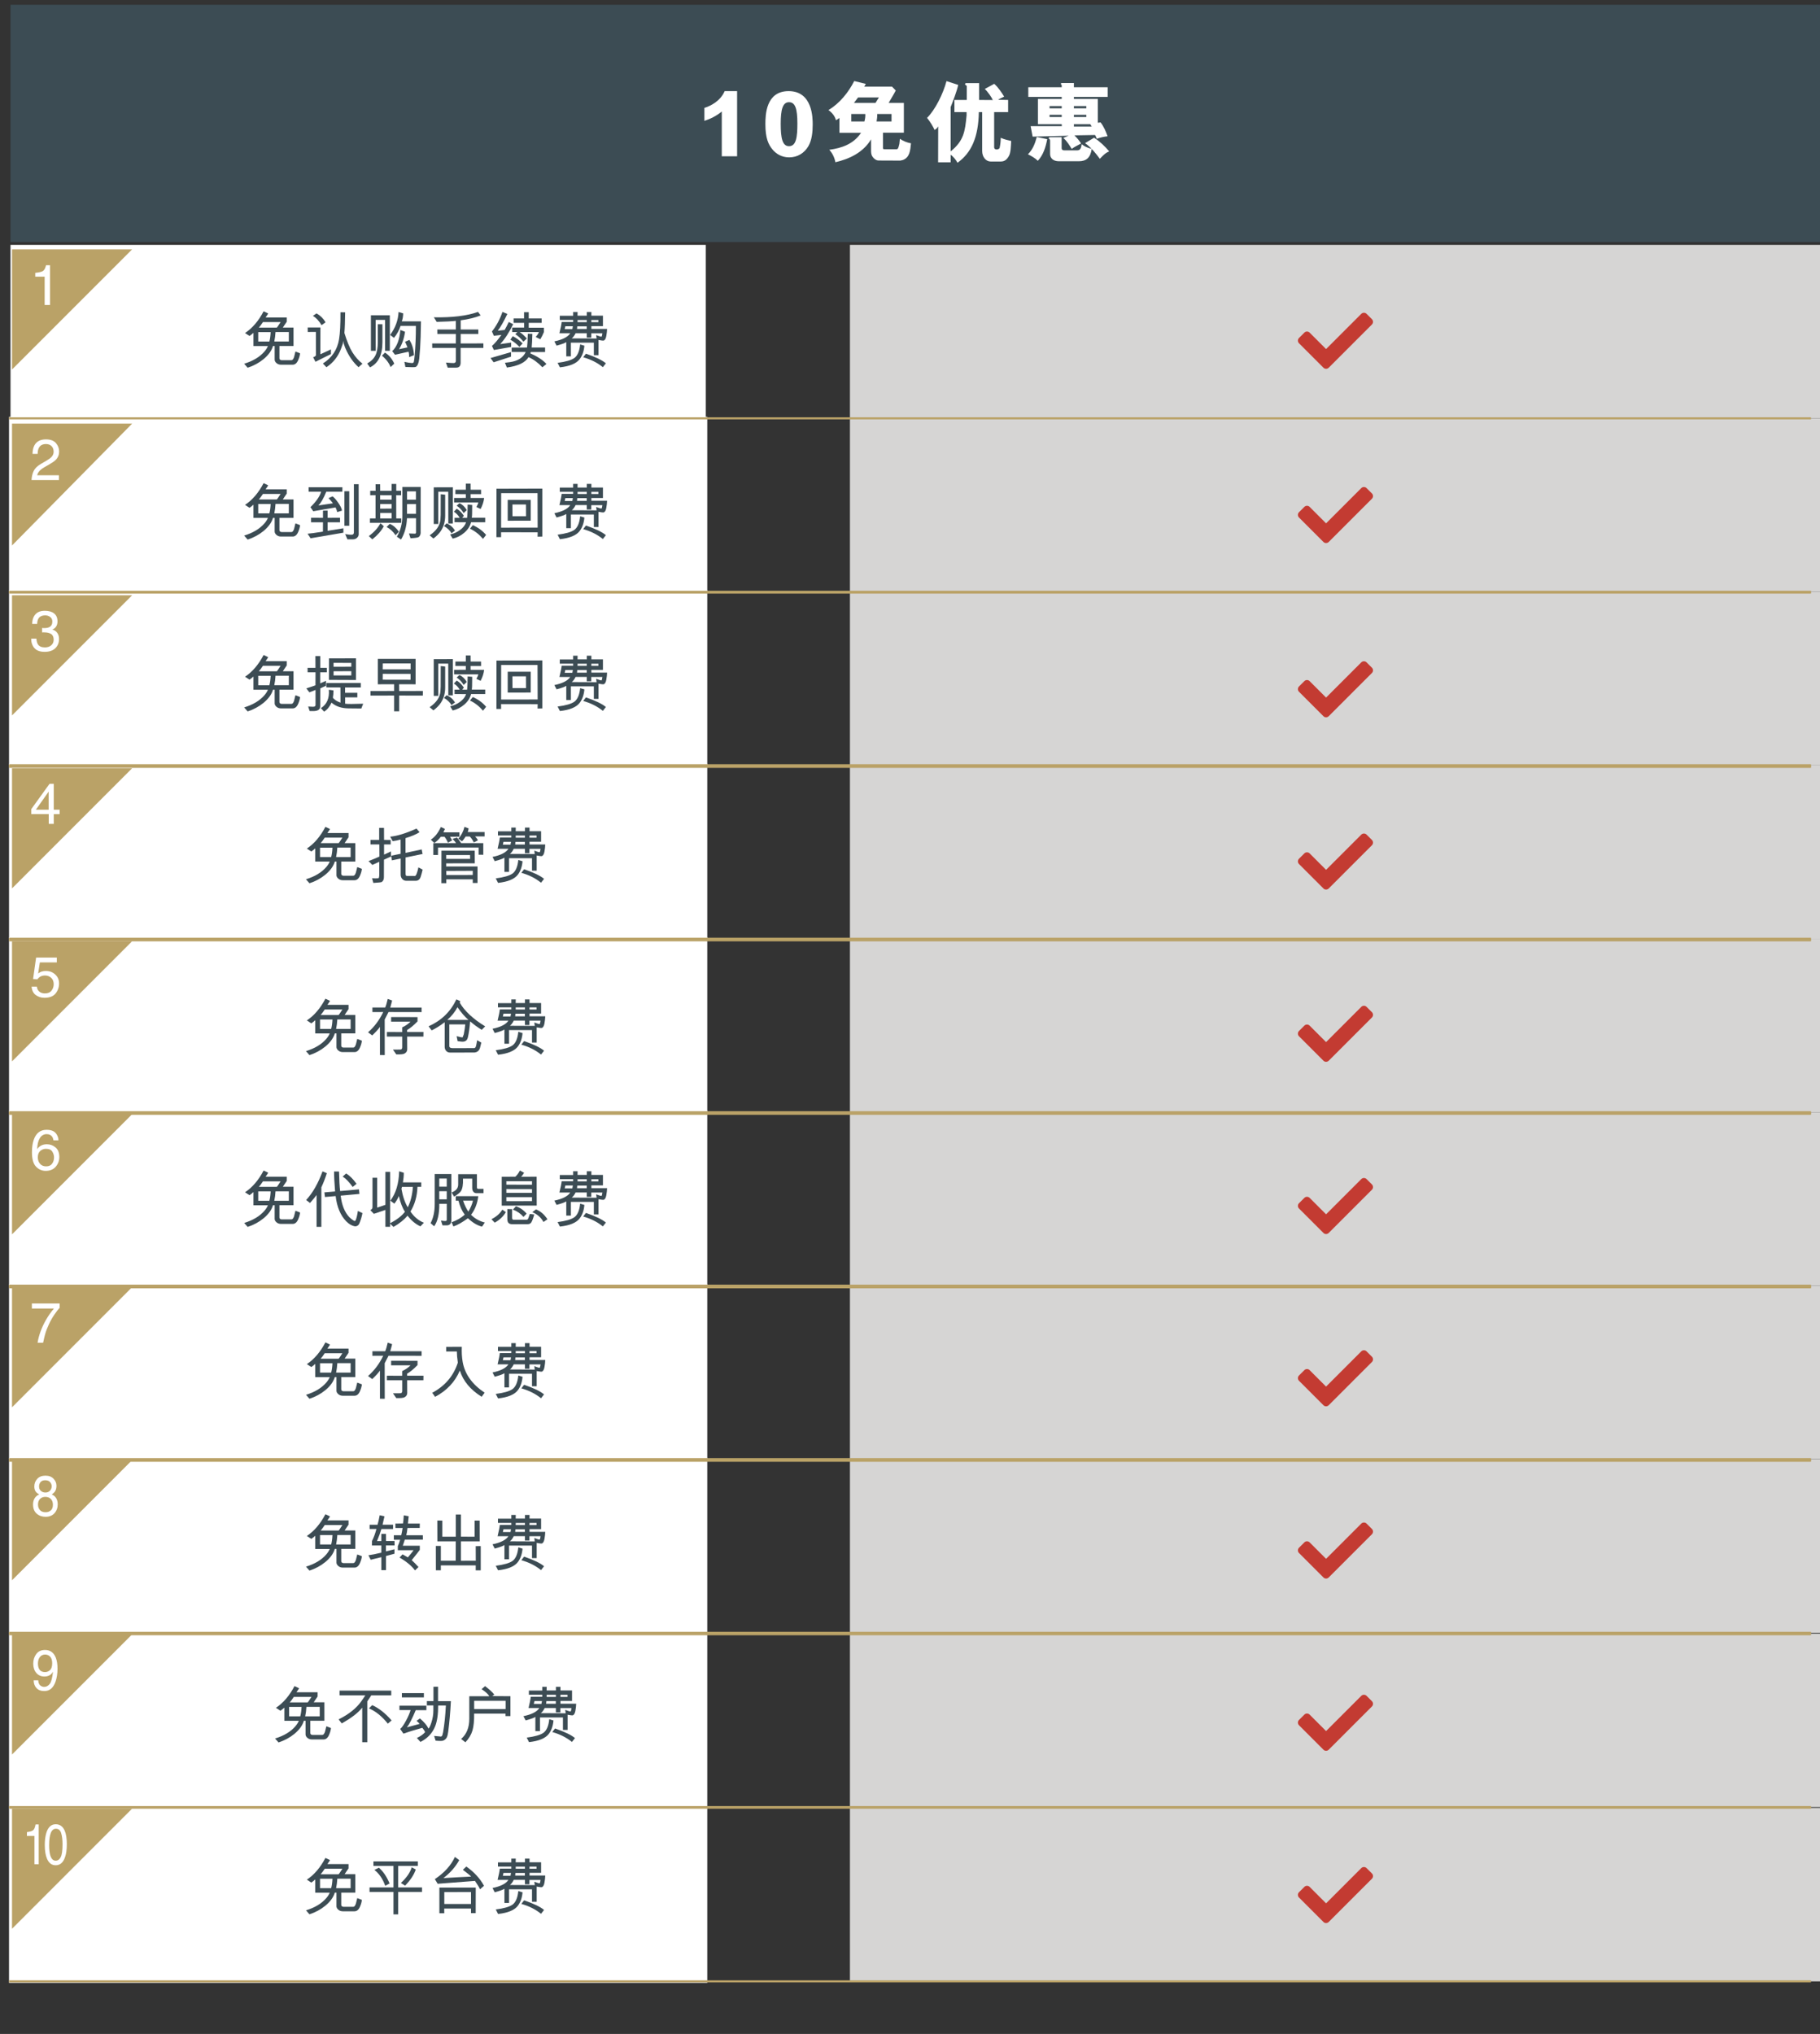 <?xml version="1.0" encoding="UTF-8"?>
<svg xmlns="http://www.w3.org/2000/svg" viewBox="0 0 606 677">
  <rect x="0" y="0" width="606" height="677" fill="#333333" stroke="none"/>
  <defs>
    <style>
      .cls-1, .cls-2 {
        fill: #fff;
      }

      .cls-3 {
        fill: #c33b32;
      }

      .cls-4 {
        fill: #baa267;
      }

      .cls-5 {
        fill: #d6d5d4;
      }

      .cls-6 {
        fill: #3c4c54;
      }

      .cls-7 {
        opacity: 0;
        stroke: #b9a166;
        stroke-width: 2px;
      }

      .cls-7, .cls-8 {
        fill: none;
      }

      .cls-7, .cls-8, .cls-2 {
        stroke-miterlimit: 10;
      }

      .cls-8 {
        stroke: #baa267;
        stroke-width: .7px;
      }

      .cls-2 {
        stroke: #fff;
      }
    </style>
  </defs>
  <g id="table">
    <rect class="cls-1" x="3.5" y="81.5" width="231.5" height="57.74"/>
    <rect class="cls-5" x="283" y="81.5" width="382.5" height="57.74"/>
    <rect class="cls-2" x="3.5" y="139.24" width="231.5" height="57.74"/>
    <rect class="cls-5" x="283" y="139.24" width="382.5" height="57.74"/>
    <rect class="cls-2" x="3.5" y="196.98" width="231.5" height="57.74"/>
    <rect class="cls-5" x="283" y="196.98" width="382.5" height="57.74"/>
    <rect class="cls-2" x="3.5" y="254.72" width="231.5" height="57.74"/>
    <rect class="cls-5" x="283" y="254.72" width="382.5" height="57.74"/>
    <rect class="cls-2" x="3.5" y="312.47" width="231.5" height="57.74"/>
    <rect class="cls-5" x="283" y="312.47" width="382.5" height="57.74"/>
    <rect class="cls-2" x="3.5" y="370.21" width="231.5" height="57.74"/>
    <rect class="cls-5" x="283" y="370.21" width="382.5" height="57.74"/>
    <rect class="cls-2" x="3.5" y="427.95" width="231.5" height="57.74"/>
    <rect class="cls-5" x="283" y="427.95" width="382.5" height="57.74"/>
    <rect class="cls-2" x="3.5" y="485.76" width="231.5" height="57.74"/>
    <rect class="cls-5" x="283" y="485.76" width="382.5" height="57.74"/>
    <rect class="cls-2" x="3.5" y="543.76" width="231.5" height="57.74"/>
    <rect class="cls-5" x="283" y="543.76" width="382.5" height="57.74"/>
    <rect class="cls-2" x="3.5" y="601.76" width="231.5" height="57.74"/>
    <rect class="cls-5" x="283" y="601.76" width="382.5" height="57.74"/>
    <rect class="cls-6" x="3.5" y="1.58" width="602.5" height="79"/>
  </g>
  <g id="border">
    <g>
      <line class="cls-8" x1="3" y1="139.24" x2="603" y2="139.24"/>
      <line class="cls-8" x1="3" y1="196.98" x2="603" y2="196.98"/>
      <line class="cls-8" x1="3" y1="254.72" x2="603" y2="254.72"/>
      <line class="cls-8" x1="3" y1="312.47" x2="603" y2="312.47"/>
      <line class="cls-8" x1="3" y1="370.21" x2="603" y2="370.21"/>
      <line class="cls-8" x1="3" y1="427.95" x2="603" y2="427.95"/>
    </g>
    <line class="cls-8" x1="3" y1="485.69" x2="603" y2="485.69"/>
    <line class="cls-8" x1="3" y1="543.5" x2="603" y2="543.5"/>
    <line class="cls-7" x1="3" y1="81.5" x2="603" y2="81.5"/>
    <polygon class="cls-4" points="4 123 4 83 44 83 4 123"/>
    <path class="cls-1" d="m11.74,92.1v-1.28c1.21-.12,2.05-.31,2.52-.59.48-.28.83-.93,1.07-1.95h1.32v13.23h-1.78v-9.41h-3.13Z"/>
    <polygon class="cls-4" points="4 181.57 4 141 44 141 4 181.57"/>
    <path class="cls-1" d="m11.23,156.74c.41-.86,1.21-1.64,2.41-2.34l1.78-1.04c.8-.47,1.36-.87,1.68-1.21.51-.52.76-1.12.76-1.79,0-.79-.23-1.41-.7-1.87s-1.08-.69-1.86-.69c-1.14,0-1.94.44-2.38,1.32-.24.47-.37,1.13-.39,1.96h-1.7c.02-1.17.23-2.13.64-2.87.72-1.3,2-1.96,3.83-1.96,1.52,0,2.63.42,3.34,1.25.7.83,1.05,1.76,1.05,2.79,0,1.08-.37,2-1.12,2.77-.43.45-1.21.98-2.33,1.62l-1.27.72c-.61.34-1.08.66-1.43.97-.62.55-1.01,1.15-1.17,1.82h7.25v1.6h-9.12c.06-1.16.3-2.17.71-3.03Z"/>
    <polygon class="cls-4" points="4 238.14 4 198.14 44 198.14 4 238.14"/>
    <path class="cls-1" d="m11.44,215.72c-.71-.86-1.06-1.91-1.06-3.15h1.74c.07.86.23,1.48.48,1.87.43.7,1.21,1.05,2.35,1.05.88,0,1.58-.23,2.12-.71.53-.47.8-1.08.8-1.82,0-.92-.28-1.56-.84-1.92-.56-.36-1.34-.55-2.33-.55-.11,0-.22,0-.34,0-.11,0-.23,0-.35.01v-1.48c.17.02.32.03.44.04.12,0,.25,0,.38,0,.62,0,1.14-.1,1.54-.3.71-.35,1.06-.96,1.06-1.86,0-.66-.24-1.17-.71-1.53-.47-.36-1.02-.54-1.64-.54-1.11,0-1.88.37-2.31,1.11-.24.41-.37.99-.4,1.74h-1.65c0-.99.2-1.83.59-2.52.68-1.24,1.88-1.86,3.59-1.86,1.35,0,2.4.3,3.14.9.74.6,1.11,1.48,1.11,2.62,0,.82-.22,1.48-.66,1.99-.27.32-.62.56-1.06.74.7.19,1.24.56,1.64,1.11.39.55.59,1.22.59,2.01,0,1.27-.42,2.3-1.25,3.1-.83.8-2.02,1.2-3.55,1.2s-2.71-.43-3.42-1.29Z"/>
    <polygon class="cls-4" points="4 295.71 4 255.71 44 255.71 4 295.71"/>
    <path class="cls-1" d="m16.23,274.22v-3.25h-5.83v-1.63l6.09-8.44h1.41v8.62h1.96v1.46h-1.96v3.25h-1.67Zm-.03-4.7v-6.03l-4.26,6.03h4.26Z"/>
    <polygon class="cls-4" points="4 353.29 4 313.29 44 313.29 4 353.29"/>
    <path class="cls-1" d="m12.27,328.4c.11.95.55,1.61,1.33,1.98.4.19.85.28,1.37.28.99,0,1.72-.32,2.2-.95.48-.63.71-1.33.71-2.1,0-.93-.28-1.65-.85-2.15-.57-.51-1.25-.76-2.04-.76-.57,0-1.07.11-1.48.33s-.76.53-1.05.93l-1.45-.08,1.01-7.15h6.9v1.61h-5.65l-.57,3.69c.31-.23.6-.41.88-.53.5-.2,1.07-.31,1.72-.31,1.22,0,2.25.39,3.1,1.18.85.79,1.27,1.78,1.27,2.99s-.39,2.36-1.16,3.32c-.78.96-2.01,1.44-3.72,1.44-1.08,0-2.04-.3-2.87-.91-.83-.61-1.3-1.54-1.4-2.81h1.74Z"/>
    <polygon class="cls-4" points="4 410.86 4 370.86 44 370.86 4 410.86"/>
    <path class="cls-1" d="m18.59,377.18c.58.77.88,1.56.88,2.38h-1.65c-.1-.53-.26-.94-.47-1.23-.4-.56-1.01-.83-1.83-.83-.93,0-1.68.43-2.23,1.29-.55.86-.86,2.1-.92,3.71.38-.56.87-.98,1.45-1.26.53-.25,1.13-.37,1.78-.37,1.11,0,2.08.36,2.91,1.07.83.71,1.24,1.77,1.24,3.18,0,1.21-.39,2.27-1.18,3.21-.79.93-1.91,1.4-3.36,1.4-1.24,0-2.32-.47-3.22-1.41-.9-.94-1.35-2.53-1.35-4.76,0-1.65.2-3.05.6-4.2.77-2.2,2.19-3.3,4.24-3.3,1.48,0,2.52.38,3.1,1.16Zm-1.25,10.16c.44-.59.65-1.29.65-2.09,0-.68-.2-1.33-.58-1.94-.39-.62-1.1-.92-2.12-.92-.72,0-1.35.24-1.89.71-.54.48-.81,1.19-.81,2.15,0,.84.25,1.55.74,2.12.49.57,1.17.86,2.05.86s1.54-.3,1.97-.89Z"/>
    <polygon class="cls-4" points="4 468.43 4 428.43 44 428.43 4 468.43"/>
    <path class="cls-1" d="m19.86,433.87v1.46c-.43.41-.99,1.14-1.7,2.16-.71,1.03-1.33,2.13-1.88,3.32-.54,1.16-.95,2.21-1.22,3.16-.18.61-.41,1.6-.7,2.96h-1.85c.42-2.54,1.35-5.06,2.78-7.57.85-1.47,1.74-2.74,2.67-3.81h-7.35v-1.68h9.24Z"/>
    <polygon class="cls-4" points="4 526 4 486 44 486 4 526"/>
    <path class="cls-1" d="m12.08,496.73c-.44-.49-.66-1.14-.66-1.93,0-.99.32-1.84.97-2.55.65-.71,1.56-1.07,2.74-1.07s2.04.34,2.69,1.01c.65.67.98,1.46.98,2.35,0,.83-.19,1.5-.57,2.01-.21.29-.54.58-.98.85.5.25.89.54,1.17.87.53.62.8,1.42.8,2.41,0,1.17-.35,2.16-1.06,2.97-.71.81-1.71,1.22-3,1.22-1.16,0-2.15-.35-2.95-1.05-.8-.7-1.21-1.72-1.21-3.06,0-.79.17-1.46.52-2.04.35-.57.86-1.01,1.54-1.31-.42-.2-.74-.43-.98-.7Zm4.85,6.01c.46-.42.69-1.04.69-1.87s-.24-1.51-.71-1.96c-.47-.45-1.08-.67-1.82-.67s-1.3.23-1.76.68c-.45.45-.68,1.08-.68,1.89,0,.69.21,1.29.62,1.79.41.5,1.06.76,1.92.76.7,0,1.27-.21,1.73-.63Zm-.28-6.57c.37-.41.56-.9.56-1.47,0-.5-.18-.95-.53-1.37s-.9-.62-1.62-.62-1.24.21-1.57.62-.48.9-.48,1.46c0,.63.21,1.12.62,1.47.42.35.91.53,1.47.53.66,0,1.18-.21,1.55-.62Z"/>
    <path class="cls-3" d="m440.66,122.39l-8.13-8.13c-.49-.49-.49-1.28,0-1.77l1.77-1.77c.49-.49,1.28-.49,1.77,0l5.47,5.47,11.72-11.72c.49-.49,1.28-.49,1.77,0l1.77,1.77c.49.49.49,1.28,0,1.77l-14.38,14.38c-.49.49-1.28.49-1.77,0h0Z"/>
    <g>
      <line class="cls-8" x1="3" y1="197.24" x2="603" y2="197.24"/>
      <line class="cls-8" x1="3" y1="254.98" x2="603" y2="254.98"/>
      <line class="cls-8" x1="3" y1="312.72" x2="603" y2="312.72"/>
      <line class="cls-8" x1="3" y1="370.47" x2="603" y2="370.47"/>
      <line class="cls-8" x1="3" y1="428.21" x2="603" y2="428.21"/>
      <line class="cls-8" x1="3" y1="485.95" x2="603" y2="485.95"/>
    </g>
    <line class="cls-8" x1="3" y1="543.69" x2="603" y2="543.69"/>
    <line class="cls-8" x1="3" y1="601.5" x2="603" y2="601.5"/>
    <polygon class="cls-4" points="4 584 4 544 44 544 4 584"/>
    <path class="cls-1" d="m12.73,559.29c.04.92.36,1.56.96,1.91.31.19.65.28,1.04.28.72,0,1.33-.33,1.84-1,.51-.67.87-2.01,1.08-4.05-.33.59-.75,1-1.24,1.24-.49.24-1.02.36-1.59.36-1.15,0-2.06-.4-2.74-1.2-.67-.8-1.01-1.82-1.01-3.08s.33-2.26.99-3.18c.66-.92,1.64-1.37,2.93-1.37,1.74,0,2.94.87,3.61,2.62.37.96.55,2.16.55,3.6,0,1.63-.22,3.07-.66,4.32-.73,2.09-1.96,3.13-3.71,3.13-1.17,0-2.06-.34-2.66-1.02-.61-.68-.91-1.53-.91-2.56h1.52Zm3.91-3.38c.49-.44.74-1.2.74-2.28,0-.98-.22-1.7-.66-2.18s-1.01-.72-1.69-.72c-.74,0-1.32.27-1.75.82-.43.55-.65,1.28-.65,2.19,0,.86.19,1.55.57,2.06.38.51.98.76,1.81.76.6,0,1.14-.22,1.63-.65Z"/>
    <path class="cls-3" d="m440.66,180.39l-8.13-8.13c-.49-.49-.49-1.28,0-1.77l1.77-1.77c.49-.49,1.28-.49,1.77,0l5.47,5.47,11.72-11.72c.49-.49,1.28-.49,1.77,0l1.77,1.77c.49.49.49,1.28,0,1.77l-14.38,14.38c-.49.49-1.28.49-1.77,0h0Z"/>
    <g>
      <line class="cls-8" x1="3" y1="255.24" x2="603" y2="255.24"/>
      <line class="cls-8" x1="3" y1="312.98" x2="603" y2="312.98"/>
      <line class="cls-8" x1="3" y1="370.72" x2="603" y2="370.72"/>
      <line class="cls-8" x1="3" y1="428.47" x2="603" y2="428.47"/>
      <line class="cls-8" x1="3" y1="486.21" x2="603" y2="486.21"/>
      <line class="cls-8" x1="3" y1="543.95" x2="603" y2="543.95"/>
    </g>
    <line class="cls-8" x1="3" y1="601.69" x2="603" y2="601.69"/>
    <line class="cls-8" x1="3" y1="659.5" x2="603" y2="659.5"/>
    <polygon class="cls-4" points="4 642 4 602 44 602 4 642"/>
    <g>
      <path class="cls-1" d="m8.97,611.1v-1.28c.96-.12,1.64-.31,2.02-.59s.67-.93.85-1.95h1.05v13.23h-1.42v-9.41h-2.5Z"/>
      <path class="cls-1" d="m21.54,609.34c.47,1.09.71,2.59.71,4.5s-.21,3.3-.65,4.48c-.62,1.69-1.64,2.54-3.06,2.54-1.28,0-2.23-.69-2.85-2.08-.52-1.16-.78-2.71-.78-4.66,0-1.51.16-2.8.47-3.89.58-2.02,1.64-3.02,3.17-3.02,1.38,0,2.37.71,2.98,2.12Zm-1.34,8.85c.41-.77.62-2.2.62-4.29,0-1.51-.15-2.75-.45-3.73-.3-.97-.88-1.46-1.73-1.46-.79,0-1.36.46-1.73,1.39-.36.93-.55,2.29-.55,4.09,0,1.35.12,2.44.35,3.27.36,1.26.97,1.88,1.83,1.88.69,0,1.25-.38,1.66-1.15Z"/>
    </g>
    <path class="cls-3" d="m440.66,582.39l-8.13-8.13c-.49-.49-.49-1.28,0-1.77l1.77-1.77c.49-.49,1.28-.49,1.77,0l5.47,5.47,11.72-11.72c.49-.49,1.28-.49,1.77,0l1.77,1.77c.49.49.49,1.28,0,1.77l-14.38,14.38c-.49.49-1.28.49-1.77,0h0Z"/>
    <path class="cls-3" d="m440.66,525.06l-8.13-8.13c-.49-.49-.49-1.28,0-1.77l1.77-1.77c.49-.49,1.28-.49,1.77,0l5.47,5.47,11.72-11.72c.49-.49,1.28-.49,1.77,0l1.77,1.77c.49.49.49,1.28,0,1.77l-14.38,14.38c-.49.49-1.28.49-1.77,0h0Z"/>
    <path class="cls-3" d="m440.66,467.73l-8.13-8.13c-.49-.49-.49-1.28,0-1.77l1.77-1.77c.49-.49,1.28-.49,1.77,0l5.47,5.47,11.72-11.72c.49-.49,1.28-.49,1.77,0l1.77,1.77c.49.49.49,1.28,0,1.77l-14.38,14.38c-.49.49-1.28.49-1.77,0h0Z"/>
    <path class="cls-3" d="m440.66,410.39l-8.13-8.13c-.49-.49-.49-1.28,0-1.77l1.77-1.77c.49-.49,1.28-.49,1.77,0l5.47,5.47,11.72-11.72c.49-.49,1.28-.49,1.77,0l1.77,1.77c.49.49.49,1.28,0,1.77l-14.38,14.38c-.49.49-1.28.49-1.77,0h0Z"/>
    <path class="cls-3" d="m440.66,353.06l-8.13-8.13c-.49-.49-.49-1.28,0-1.77l1.77-1.77c.49-.49,1.28-.49,1.77,0l5.47,5.47,11.72-11.72c.49-.49,1.28-.49,1.77,0l1.77,1.77c.49.49.49,1.28,0,1.77l-14.38,14.38c-.49.49-1.28.49-1.77,0h0Z"/>
    <path class="cls-3" d="m440.66,295.73l-8.13-8.13c-.49-.49-.49-1.28,0-1.77l1.77-1.77c.49-.49,1.28-.49,1.77,0l5.47,5.47,11.72-11.72c.49-.49,1.28-.49,1.77,0l1.77,1.77c.49.49.49,1.28,0,1.77l-14.38,14.38c-.49.49-1.28.49-1.77,0h0Z"/>
    <path class="cls-3" d="m440.66,238.39l-8.13-8.13c-.49-.49-.49-1.28,0-1.77l1.77-1.77c.49-.49,1.28-.49,1.77,0l5.47,5.47,11.72-11.72c.49-.49,1.28-.49,1.77,0l1.77,1.77c.49.49.49,1.28,0,1.77l-14.38,14.38c-.49.49-1.28.49-1.77,0h0Z"/>
    <path class="cls-3" d="m440.66,639.73l-8.13-8.13c-.49-.49-.49-1.28,0-1.77l1.77-1.77c.49-.49,1.28-.49,1.77,0l5.47,5.47,11.72-11.72c.49-.49,1.28-.49,1.77,0l1.77,1.77c.49.49.49,1.28,0,1.77l-14.38,14.38c-.49.49-1.28.49-1.77,0h0Z"/>
  </g>
  <g id="typo-sc">
    <g>
      <path class="cls-6" d="m81.29,121.07c2.98-.91,5.25-2.28,6.81-4.12.49-.58.87-1.17,1.11-1.77h-4.82v-4.39c-.45.41-.89.75-1.32,1.03l-1.48-.97c2.43-1.61,4.49-4.01,6.18-7.23l1.53.72c-.12.25-.3.52-.52.82l-.35.51h7.04v1.42l-1.3,1.94h3.56v6.14h-4.69v4.04c0,.4.23.62.68.68h3.34c.33,0,.62-.35.86-1.05.05-.16.21-.78.45-1.83l1.54.58c-.05.66-.26,1.41-.62,2.26-.44,1.03-1.05,1.54-1.83,1.54h-3.89c-.63,0-1.15-.19-1.56-.58-.37-.34-.56-.71-.56-1.09v-4.55h-.55c-.45,1.55-1.51,3.01-3.17,4.39-1.54,1.25-3.29,2.2-5.27,2.84l-1.17-1.34Zm4.69-10.52v3.13h3.71c.23-.86.38-1.91.43-3.13h-4.14Zm1.57-3.34c-.52.8-.98,1.41-1.36,1.83h5.99c.19-.23.43-.56.7-.99.3-.48.49-.76.55-.84h-5.89Zm8.62,3.31h-4.43c-.07,1.18-.21,2.23-.41,3.15h4.84v-3.15Z"/>
      <path class="cls-6" d="m102.45,109h4.24l-.02,8.92c1.03-.45,2.2-1,3.52-1.63v1.56l-5.15,2.57-.78-1.52c.33-.05.64-.25.95-.6l-.02-7.82-2.72.02-.02-1.5Zm4.63-.76c-.92-1.51-1.89-2.54-2.9-3.09l1.21-.84c1.29.73,2.29,1.72,3.01,2.96l-1.32.97Zm12.33,14c-1.51-1.32-2.82-3.08-3.93-5.29-.4-.78-.75-1.66-1.05-2.64v-.89c-.14.62-.45,1.56-.95,2.84-.99,2.53-2.59,4.52-4.8,5.97l-1.17-1.24c3.02-1.91,4.81-4.59,5.38-8.05.34-2.06.5-5.06.47-9l1.56.02c-.03,3.07-.11,5.36-.25,6.86.85,2.79,1.74,4.93,2.65,6.42.97,1.56,2.09,2.83,3.36,3.81l-1.28,1.17Z"/>
      <path class="cls-6" d="m122.26,120.99c1.32-.74,2.24-1.65,2.76-2.74.52-1.06.78-2.52.78-4.39v-5.93h1.54v5.97c0,4.23-1.38,7.02-4.14,8.38l-.95-1.3Zm7.54-4.22h-1.59v-10.29h-3.13v10.29h-1.58v-11.82h6.3v11.82Zm-1.61.6c1.3.81,2.33,2.03,3.09,3.66l-1.21,1.15c-.58-1.41-1.54-2.68-2.9-3.79l1.03-1.03Zm11.98-10.4c-.05,3.95-.15,6.94-.29,8.96-.11,1.62-.21,2.79-.29,3.5-.18,1.44-.56,2.34-1.15,2.7-.26.12-1.41.13-3.46.02l-.33-1.71c.97.23,1.86.37,2.66.41.29-.11.45-.23.47-.37.23-.99.43-3.27.6-6.86.07-1.62.1-3.33.1-5.13h-5.11c-.44,1.39-1.17,2.71-2.18,3.97l-1.3-.97c1.74-2.32,2.68-4.87,2.82-7.64l1.54.47c-.04,1.13-.2,2-.47,2.64h6.38Zm-4.49,8.65c-.44-1.08-.71-1.7-.82-1.85l1.44-.64c.92,1.39,1.43,3.08,1.54,5.09l-1.63.66c.04-.7-.02-1.3-.19-1.81l-4.49,1.01-.93-1.19c1.55-1.48,2.45-3.84,2.7-7.06l1.56.6c-.32,2.25-.98,4.19-2,5.81l2.8-.6Z"/>
      <path class="cls-6" d="m151.78,109.66v-2.86c-1.12.14-3.25.25-6.38.33l-.93-1.52c6.09.12,10.99-.47,14.7-1.79l.87,1.17c-1.84.74-4.06,1.28-6.65,1.63v3.05h5.87v1.5h-5.87v3.15l7.56-.02v1.5h-7.58v4.92c0,1.1-.49,1.65-1.46,1.65h-2.84l-.58-1.69c1.37.12,2.24.18,2.6.16.46-.03.7-.27.7-.72v-4.32h-7.87l-.02-1.48h7.88l.02-3.15h-6.18l-.02-1.5h6.18Z"/>
      <path class="cls-6" d="m164.36,120.6l-1.03-1.42c4.2-1.21,6.47-1.87,6.82-1.98v1.52l-5.79,1.87Zm5.83-6.57v1.46c-.84.17-1.85.34-3.05.54l-2.7.47-.64-1.36c.78-.62,1.83-1.84,3.15-3.66l-2.51.29c-.33-.77-.54-1.25-.64-1.44,1.48-1.85,2.65-4.02,3.5-6.51l1.63.68c-1.22,2.57-2.29,4.43-3.19,5.58.18,0,.94-.08,2.29-.25.47-.82.93-1.71,1.38-2.66l1.46.74c-1.33,2.75-2.77,4.96-4.32,6.63l3.64-.51Zm10.42,8.23c-1.5-1.58-3.04-2.7-4.63-3.38-1.06,1.8-3.46,2.95-7.21,3.46l-.64-1.59c.1,0,.65-.07,1.65-.21,2.65-.37,4.41-1.5,5.27-3.38h-4.69v-1.46l5.13-.02c.11-.8.19-2.33.25-4.59l1.52.04c-.05,2.07-.13,3.59-.23,4.55h4.47v1.5h-4.74l-.19.43c2.44,1.08,4.23,2.26,5.38,3.54l-1.34,1.09Zm-7.68-6.79c-.73-.85-1.72-1.65-2.99-2.41.45-.65.71-1.03.78-1.15,1.15.54,2.25,1.34,3.29,2.41l-1.09,1.15Zm-.66-4.92l-1.73-.02v-1.5h3.97v-1.56h-3.5v-1.48h3.48v-2.08h1.56v2.08h4.3v1.48h-4.3v1.61h5.06v1.44c-.4.95-.8,1.75-1.21,2.41l-1.52-.76c.51-.6.87-1.15,1.07-1.63h-6.42c.74.45,1.54,1.17,2.39,2.14l-1.15,1.05c-.78-1-1.68-1.83-2.68-2.49l.68-.68Z"/>
      <path class="cls-6" d="m188.55,118.64v-4.76c-.48.33-1.56.72-3.23,1.17l-.74-1.42c2.73-.56,4.49-1.46,5.29-2.7h-3.6c.41-1.67.66-2.92.74-3.75h3.83v-.68h-4.45v-1.4h4.45v-1.24h1.48l-.02,1.21h3.09v-1.21h1.52v1.21h3.85v3.5h-3.85v.91h5.23c-.01.67-.1,1.48-.27,2.41-.16.86-.47,1.36-.91,1.48-.12.04-.68-.03-1.67-.21v5.06h-1.56v-4.16h-7.64v4.55h-1.54Zm6.03-3.58c-.15,1.8-.67,3.28-1.54,4.45-1.11,1.48-3.31,2.4-6.61,2.76l-.76-1.5c2.66-.34,4.51-.87,5.54-1.58,1.08-.77,1.74-2.29,1.96-4.55l1.42.43Zm-6.34-6.46l-.21.95h2.55c-.03.1.03-.22.16-.95h-2.51Zm10.25,2.94l1.38.47c.29.06.45.06.47.02.1-.27.17-.64.23-1.09h-3.69v1.44h-1.5v-1.46h-3.73c-.4.81-.82,1.38-1.28,1.71l8.28.04-.16-1.13Zm-3.13-2.92h-3.15c-.01.08-.03.24-.04.47-.01.22-.03.36-.04.41h3.23v-.89Zm-3.05-2.1v.7h3.07v-.7h-3.07Zm8.42,15.69c-1.85-1.5-4.04-2.59-6.55-3.29l.93-1.19c3.27,1.13,5.48,2.2,6.63,3.21l-1.01,1.28Zm-3.83-14.99h2.35v-.7h-2.35v.7Z"/>
      <path class="cls-6" d="m81.29,178.27c2.98-.91,5.25-2.28,6.81-4.12.49-.58.87-1.17,1.11-1.77h-4.82v-4.39c-.45.41-.89.75-1.32,1.03l-1.48-.97c2.43-1.61,4.49-4.01,6.18-7.23l1.53.72c-.12.25-.3.52-.52.82l-.35.51h7.04v1.42l-1.3,1.94h3.56v6.14h-4.69v4.04c0,.4.23.62.68.68h3.34c.33,0,.62-.35.86-1.05.05-.16.21-.78.45-1.83l1.54.58c-.05.66-.26,1.41-.62,2.26-.44,1.03-1.05,1.54-1.83,1.54h-3.89c-.63,0-1.15-.19-1.56-.58-.37-.34-.56-.71-.56-1.09v-4.55h-.55c-.45,1.55-1.51,3.01-3.17,4.39-1.54,1.25-3.29,2.2-5.27,2.84l-1.17-1.34Zm4.69-10.52v3.13h3.71c.23-.86.38-1.91.43-3.13h-4.14Zm1.57-3.34c-.52.8-.98,1.41-1.36,1.83h5.99c.19-.23.43-.56.7-.99.3-.48.49-.76.55-.84h-5.89Zm8.62,3.31h-4.43c-.07,1.18-.21,2.23-.41,3.15h4.84v-3.15Z"/>
      <path class="cls-6" d="m114.33,175.84l.02,1.46-10.93,1.87-1.01-1.52c.85-.05,2.55-.29,5.11-.7l.02-3.11h-3.97v-1.5l3.97.02v-2.41h1.54v2.41l4.14-.02v1.5h-4.14v2.84l5.25-.84Zm-2.06-5.39c-.05-.37-.23-.89-.54-1.56l-7.43,1.28-.93-1.36c1.92-1.88,3.11-3.6,3.56-5.15h-4.16l-.02-1.48h11.26l-.02,1.48h-5.35c-.92,2.26-1.8,3.8-2.66,4.59l4.86-.72c-.37-.54-.86-1.11-1.46-1.73l1.36-.58c.55.4,1.18,1.11,1.89,2.14.77,1.11,1.18,1.98,1.23,2.61l-1.61.47Zm4.02,4.55h-1.61v-11.49h1.61v11.49Zm-.62,4.51l-.74-1.73c1.06.18,1.84.24,2.35.19.37-.08.55-.34.55-.76v-16.04h1.59l.02,16.66c0,.4-.16.76-.47,1.09-.37.4-.86.6-1.46.6h-1.83Z"/>
      <path class="cls-6" d="m127.79,175.16c-.81,1.54-2.08,2.99-3.81,4.36-.29-.23-.68-.6-1.17-1.09,1.76-1.29,3.05-2.72,3.87-4.28l1.11,1.01Zm-4.51-11.78h1.79l-.02-2.2h1.52l.02,2.2h3.79l.02-2.29h1.54v2.26h1.63v1.48h-1.65l.02,7.72h1.67v1.46h-10.44l.02-1.46h1.85v-7.74l-1.77.02v-1.46Zm3.29,2.92h3.83v-1.46l-3.83-.02v1.48Zm3.81,2.99l.02-1.52h-3.81l-.02,1.54,3.81-.02Zm.02,1.46h-3.81v1.81h3.81v-1.81Zm1.3,7.41c-.78-1.21-1.78-2.12-2.98-2.74l1.05-1.05c1.15.47,2.17,1.34,3.05,2.61l-1.11,1.17Zm.43.49c1.22-2.03,1.83-4.32,1.83-6.88v-9.68h6.12l-.02,14.89c.07.67-.11,1.24-.54,1.71-.29.25-1.23.4-2.84.47l-.51-1.59,1.94.06c.27.03.41-.12.41-.45v-4.69h-3.01c-.12,2.73-.78,5.1-1.98,7.1l-1.4-.95Zm6.36-15.09h-2.96v2.76h2.96v-2.76Zm.02,4.22l-2.99.02v3.23h2.99v-3.25Z"/>
      <path class="cls-6" d="m143.05,178.19c2.28-1.55,3.48-3.33,3.6-5.33l.08-1.5.02-6.86,1.48.16v6.98c0,1.91-.47,3.6-1.42,5.06-.59.89-1.42,1.74-2.49,2.55l-1.28-1.07Zm1.36-15.98l6.38-.02-.02,12.06h-1.5l-.02-10.56h-3.33v10.73h-1.5v-12.21Zm5.93,15.3c-.51-.92-1.35-1.72-2.51-2.41l.88-.89c1.11.43,2.04,1.22,2.8,2.39l-1.17.91Zm1.01-3.69v-1.46h1.71c-.54-.92-1.18-1.59-1.94-2.02l.95-1.01c.88.51,1.67,1.29,2.39,2.35l-.55.68,1.61.02c.11-.71.17-2.19.19-4.43l1.52.14-.04,3.01c0,.41-.04.82-.1,1.23h4.47v1.5h-4.71c-.32,1.3-1.07,2.47-2.27,3.5-1.12.97-2.41,1.63-3.85,1.96l-.84-1.38c1.23-.29,2.33-.79,3.29-1.5,1.03-.75,1.7-1.61,2-2.57l-3.81-.02Zm7.27-5.06c.31-.54.54-1.04.66-1.52h-8.09v-1.48l3.91-.02v-1.26l-3.48-.02.02-1.46h3.46v-2.02h1.59l.02,2.02h3.46l.02,1.48h-3.5l.02,1.28h4.49c-.12,1.15-.51,2.37-1.17,3.66l-1.4-.66Zm-5.66-1.28c.93.38,1.76,1.15,2.47,2.31l-1.05.99c-.62-1.04-1.39-1.86-2.33-2.45l.91-.84Zm7.87,11.88c-1.29-1.51-2.74-2.64-4.35-3.38l.95-1.17c1.81.8,3.29,1.88,4.43,3.25l-1.03,1.3Z"/>
      <path class="cls-6" d="m180.56,178.6l-1.56.04.02-1.46-12.17-.02v1.63h-1.56l.02-16.12,15.26-.04v15.98Zm-13.69-14.45l-.02,11.49,12.17-.02-.04-11.47h-12.11Zm9.84,9.16l-7.66.02v-6.94h7.66v6.92Zm-6.09-5.39l.02,3.91h4.51l-.02-3.91h-4.51Z"/>
      <path class="cls-6" d="m188.55,175.84v-4.76c-.48.33-1.56.72-3.23,1.17l-.74-1.42c2.73-.56,4.49-1.46,5.29-2.7h-3.6c.41-1.67.66-2.92.74-3.75h3.83v-.68h-4.45v-1.4h4.45v-1.24h1.48l-.02,1.21h3.09v-1.21h1.52v1.21h3.85v3.5h-3.85v.91h5.23c-.01.67-.1,1.48-.27,2.41-.16.86-.47,1.36-.91,1.48-.12.04-.68-.03-1.67-.21v5.06h-1.56v-4.16h-7.64v4.55h-1.54Zm6.03-3.58c-.15,1.8-.67,3.28-1.54,4.45-1.11,1.48-3.31,2.4-6.61,2.76l-.76-1.5c2.66-.34,4.51-.87,5.54-1.58,1.08-.77,1.74-2.29,1.96-4.55l1.42.43Zm-6.34-6.46l-.21.95h2.55c-.03.1.03-.22.16-.95h-2.51Zm10.25,2.94l1.38.47c.29.06.45.06.47.02.1-.27.17-.64.23-1.09h-3.69v1.44h-1.5v-1.46h-3.73c-.4.81-.82,1.38-1.28,1.71l8.28.04-.16-1.13Zm-3.13-2.92h-3.15c-.01.08-.03.24-.04.47-.01.22-.03.36-.04.41h3.23v-.89Zm-3.05-2.1v.7h3.07v-.7h-3.07Zm8.42,15.69c-1.85-1.5-4.04-2.59-6.55-3.29l.93-1.19c3.27,1.13,5.48,2.2,6.63,3.21l-1.01,1.28Zm-3.83-14.99h2.35v-.7h-2.35v.7Z"/>
      <path class="cls-6" d="m81.29,235.47c2.98-.91,5.25-2.28,6.81-4.12.49-.58.87-1.17,1.11-1.77h-4.82v-4.39c-.45.41-.89.75-1.32,1.03l-1.48-.97c2.43-1.61,4.49-4.01,6.18-7.23l1.53.72c-.12.25-.3.52-.52.82l-.35.51h7.04v1.42l-1.3,1.94h3.56v6.14h-4.69v4.04c0,.4.23.62.68.68h3.34c.33,0,.62-.35.86-1.05.05-.16.21-.78.45-1.83l1.54.58c-.05.66-.26,1.41-.62,2.26-.44,1.03-1.05,1.54-1.83,1.54h-3.89c-.63,0-1.15-.19-1.56-.58-.37-.34-.56-.71-.56-1.09v-4.55h-.55c-.45,1.55-1.51,3.01-3.17,4.39-1.54,1.25-3.29,2.2-5.27,2.84l-1.17-1.34Zm4.69-10.52v3.13h3.71c.23-.86.38-1.91.43-3.13h-4.14Zm1.57-3.34c-.52.8-.98,1.41-1.36,1.83h5.99c.19-.23.43-.56.7-.99.3-.48.49-.76.55-.84h-5.89Zm8.62,3.31h-4.43c-.07,1.18-.21,2.23-.41,3.15h4.84v-3.15Z"/>
      <path class="cls-6" d="m102.43,223.78l-.02-1.48h2.63l-.02-3.93h1.61v3.93h2.18l.02,1.48h-2.22v3.69l1.94-.86-.04,1.67c-1.11.49-1.74.78-1.87.84l-.02,5.97c0,.75-.39,1.24-1.17,1.46-.47.14-1.25.18-2.35.12l-.49-1.5c.22,0,.6.02,1.15.06.4.03.7.01.91-.04.14-.01.25-.1.33-.27.07-.16.09-.35.06-.56v-4.71c-1.15.47-1.83.73-2.04.8l-1.03-1.32c1.87-.6,2.88-.95,3.05-1.03l.02-4.32h-2.61Zm4.43,11.92c1.98-1.25,2.86-3.29,2.63-6.11l1.54.21c0,.91-.06,1.72-.19,2.45.44.62,1.28,1.16,2.53,1.63l-.02-5.06-4.69-.02v-1.46l11.47-.02v1.5h-5.23v1.79h4.08v1.52h-4.06v2.1c.85.12,2.86.12,6.01,0-.07.23-.18.51-.33.84-.14.34-.23.6-.29.76l-4.26-.04c-2.36-.03-4.25-.67-5.66-1.91-.62,1.36-1.44,2.35-2.47,2.99l-1.07-1.15Zm2.66-9.41l.02-7.14,8.98-.02v7.21l-9-.04Zm7.45-5.64l-5.91-.02v1.3l5.91-.02v-1.26Zm0,2.76l-5.89.02-.02,1.38h5.91v-1.4Z"/>
      <path class="cls-6" d="m125.82,219.31h12.56v8.46l-5.48-.02.02,2.26,7.89-.02-.02,1.54-7.87-.02v5.25h-1.69v-5.25l-7.88.02v-1.52l7.88-.02v-2.24l-5.41.02v-8.46Zm1.62,1.52l-.02,1.96h9.31v-1.96h-9.29Zm0,3.46l-.02,1.94,9.29.02v-1.94l-9.27-.02Z"/>
      <path class="cls-6" d="m143.05,235.39c2.28-1.55,3.48-3.33,3.6-5.33l.08-1.5.02-6.86,1.48.16v6.98c0,1.91-.47,3.6-1.42,5.06-.59.89-1.42,1.74-2.49,2.55l-1.28-1.07Zm1.36-15.98l6.38-.02-.02,12.06h-1.5l-.02-10.56h-3.33v10.73h-1.5v-12.21Zm5.93,15.3c-.51-.92-1.35-1.72-2.51-2.41l.88-.89c1.11.43,2.04,1.22,2.8,2.39l-1.17.91Zm1.01-3.69v-1.46h1.71c-.54-.92-1.18-1.59-1.94-2.02l.95-1.01c.88.51,1.67,1.29,2.39,2.35l-.55.68,1.61.02c.11-.71.17-2.19.19-4.43l1.52.14-.04,3.01c0,.41-.04.82-.1,1.23h4.47v1.5h-4.71c-.32,1.3-1.07,2.47-2.27,3.5-1.12.97-2.41,1.63-3.85,1.96l-.84-1.38c1.23-.29,2.33-.79,3.29-1.5,1.03-.75,1.7-1.61,2-2.57l-3.81-.02Zm7.27-5.06c.31-.54.54-1.04.66-1.52h-8.09v-1.48l3.91-.02v-1.26l-3.48-.02.02-1.46h3.46v-2.02h1.59l.02,2.02h3.46l.02,1.48h-3.5l.02,1.28h4.49c-.12,1.15-.51,2.37-1.17,3.66l-1.4-.66Zm-5.66-1.28c.93.38,1.76,1.15,2.47,2.31l-1.05.99c-.62-1.04-1.39-1.86-2.33-2.45l.91-.84Zm7.87,11.88c-1.29-1.51-2.74-2.64-4.35-3.38l.95-1.17c1.81.8,3.29,1.88,4.43,3.25l-1.03,1.3Z"/>
      <path class="cls-6" d="m180.56,235.8l-1.56.04.02-1.46-12.17-.02v1.63h-1.56l.02-16.12,15.26-.04v15.98Zm-13.69-14.45l-.02,11.49,12.17-.02-.04-11.47h-12.11Zm9.84,9.16l-7.66.02v-6.94h7.66v6.92Zm-6.09-5.39l.02,3.91h4.51l-.02-3.91h-4.51Z"/>
      <path class="cls-6" d="m188.55,233.04v-4.76c-.48.33-1.56.72-3.23,1.17l-.74-1.42c2.73-.56,4.49-1.46,5.29-2.7h-3.6c.41-1.67.66-2.92.74-3.75h3.83v-.68h-4.45v-1.4h4.45v-1.24h1.48l-.02,1.21h3.09v-1.21h1.52v1.21h3.85v3.5h-3.85v.91h5.23c-.01.67-.1,1.48-.27,2.41-.16.86-.47,1.36-.91,1.48-.12.04-.68-.03-1.67-.21v5.06h-1.56v-4.16h-7.64v4.55h-1.54Zm6.03-3.58c-.15,1.8-.67,3.28-1.54,4.45-1.11,1.48-3.31,2.4-6.61,2.76l-.76-1.5c2.66-.34,4.51-.87,5.54-1.58,1.08-.77,1.74-2.29,1.96-4.55l1.42.43Zm-6.34-6.46l-.21.95h2.55c-.03.1.03-.22.16-.95h-2.51Zm10.25,2.94l1.38.47c.29.06.45.06.47.02.1-.27.17-.64.23-1.09h-3.69v1.44h-1.5v-1.46h-3.73c-.4.81-.82,1.38-1.28,1.71l8.28.04-.16-1.13Zm-3.13-2.92h-3.15c-.01.08-.03.24-.04.47-.01.22-.03.36-.04.41h3.23v-.89Zm-3.05-2.1v.7h3.07v-.7h-3.07Zm8.42,15.69c-1.85-1.5-4.04-2.59-6.55-3.29l.93-1.19c3.27,1.13,5.48,2.2,6.63,3.21l-1.01,1.28Zm-3.83-14.99h2.35v-.7h-2.35v.7Z"/>
      <path class="cls-6" d="m101.87,292.67c2.98-.91,5.25-2.28,6.81-4.12.49-.58.87-1.17,1.11-1.77h-4.82v-4.39c-.45.41-.89.75-1.32,1.03l-1.48-.97c2.43-1.61,4.49-4.01,6.18-7.23l1.53.72c-.12.25-.3.52-.52.82l-.35.51h7.04v1.42l-1.3,1.94h3.56v6.14h-4.69v4.04c0,.4.23.62.68.68h3.34c.33,0,.62-.35.86-1.05.05-.16.21-.78.45-1.83l1.54.58c-.05.66-.26,1.41-.62,2.26-.44,1.03-1.05,1.54-1.83,1.54h-3.89c-.63,0-1.15-.19-1.56-.58-.37-.34-.56-.71-.56-1.09v-4.55h-.55c-.45,1.55-1.51,3.01-3.17,4.39-1.54,1.25-3.29,2.2-5.27,2.84l-1.17-1.34Zm4.69-10.52v3.13h3.71c.23-.86.38-1.91.43-3.13h-4.14Zm1.57-3.34c-.52.8-.98,1.41-1.36,1.83h5.99c.19-.23.43-.56.7-.99.3-.48.49-.76.55-.84h-5.89Zm8.62,3.31h-4.43c-.07,1.18-.21,2.23-.41,3.15h4.84v-3.15Z"/>
      <path class="cls-6" d="m126.31,286.84l-2.35,1.05c-.54-.6-.96-1.02-1.26-1.26,1.71-.67,2.93-1.18,3.64-1.52l-.02-4.04h-2.95v-1.5h2.88v-4.01h1.61l.02,4.01,2.2.02v1.48h-2.2v3.4l2.3-1.07c.01.63.01,1.19,0,1.69-1.59.73-2.37,1.08-2.33,1.05l-.02,5.83c0,.77-.25,1.31-.76,1.63-.15.08-1.07.18-2.76.29-.31-1.24-.46-1.76-.43-1.56.92.07,1.62.07,2.1,0,.21-.03.31-.53.31-1.5v-3.97Zm13.38-9.84c-1.08.7-2.64,1.36-4.67,1.98v4.9l5.39-1.15.29,1.52-5.66,1.17v5.27c0,.58.12.86.35.86l2.76.02c.36,0,.75-.95,1.17-2.86l1.4.74c-.15.75-.37,1.56-.66,2.43-.29.86-.85,1.3-1.69,1.3h-3.03c-.58,0-1.05-.21-1.42-.62-.34-.4-.51-.89-.51-1.46v-5.33l-2.92.6c-.03-.22-.07-.49-.12-.8l-.14-.74,3.17-.64-.02-4.74c-.8.23-1.67.41-2.62.54l-.84-1.5c2.36-.22,5.28-1.12,8.75-2.7l1.03,1.21Z"/>
      <path class="cls-6" d="m143.44,279.49c1.33-.85,2.45-2.26,3.36-4.22.16.07.39.17.68.31l.66.33c-.41.92-.58,1.3-.51,1.13h5.33v1.46l-3.11.02.27.45c.16.32.31.57.43.76l-1.4.76c-.36-.84-.75-1.5-1.17-1.98h-1.2c-.58.8-1.3,1.49-2.16,2.08l-1.17-1.11Zm.84,1.15h7.56c-.17-.34-.56-.81-1.17-1.4l1.48-.47c.3.3.77.93,1.4,1.87h7.37v3.87l-1.56-.02v-2.39h-13.51l-.02,2.49-1.54-.02v-3.93Zm4.32,13.32h-1.63l.02-10.81h11.08l.02,4.2-9.53.02v1.03h10.44v5.5h-1.59v-1.21h-8.83l.02,1.28Zm-.04-8.07h7.97l-.02-1.28h-7.95v1.28Zm.02,4.01l.02,1.36,8.81-.02v-1.38l-8.83.04Zm9.62-11.49c.38.38.7.8.95,1.26-.4.26-.87.5-1.4.72-.41-.85-.86-1.5-1.34-1.96h-1.36c-.43.71-.84,1.24-1.23,1.59l-1.21-.89c1-1.08,1.68-2.39,2.04-3.91l1.38.52c-.07.49-.16.9-.29,1.21h5.62v1.46h-3.15Z"/>
      <path class="cls-6" d="m167.96,290.24v-4.76c-.48.33-1.56.72-3.23,1.17l-.74-1.42c2.73-.56,4.49-1.46,5.29-2.7h-3.6c.41-1.67.66-2.92.74-3.75h3.83v-.68h-4.45v-1.4h4.45v-1.24h1.48l-.02,1.21h3.09v-1.21h1.52v1.21h3.85v3.5h-3.85v.91h5.23c-.01.67-.1,1.48-.27,2.41-.16.86-.47,1.36-.91,1.48-.12.04-.68-.03-1.67-.21v5.06h-1.56v-4.16h-7.64v4.55h-1.54Zm6.03-3.58c-.15,1.8-.67,3.28-1.54,4.45-1.11,1.48-3.31,2.4-6.61,2.76l-.76-1.5c2.66-.34,4.51-.87,5.54-1.58,1.08-.77,1.74-2.29,1.96-4.55l1.42.43Zm-6.34-6.46l-.21.95h2.55c-.03.1.03-.22.16-.95h-2.51Zm10.25,2.94l1.38.47c.29.06.45.06.47.02.1-.27.17-.64.23-1.09h-3.69v1.44h-1.5v-1.46h-3.73c-.4.81-.82,1.38-1.28,1.71l8.28.04-.16-1.13Zm-3.13-2.92h-3.15c-.01.08-.03.24-.04.47-.01.22-.03.36-.04.41h3.23v-.89Zm-3.05-2.1v.7h3.07v-.7h-3.07Zm8.42,15.69c-1.85-1.5-4.04-2.59-6.55-3.29l.93-1.19c3.27,1.13,5.48,2.2,6.63,3.21l-1.01,1.28Zm-3.83-14.99h2.35v-.7h-2.35v.7Z"/>
      <path class="cls-6" d="m101.87,349.87c2.98-.91,5.25-2.28,6.81-4.12.49-.58.87-1.17,1.11-1.77h-4.82v-4.39c-.45.41-.89.75-1.32,1.03l-1.48-.97c2.43-1.61,4.49-4.01,6.18-7.23l1.53.72c-.12.25-.3.52-.52.82l-.35.51h7.04v1.42l-1.3,1.94h3.56v6.14h-4.69v4.04c0,.4.23.62.68.68h3.34c.33,0,.62-.35.86-1.05.05-.16.21-.78.45-1.83l1.54.58c-.05.66-.26,1.41-.62,2.26-.44,1.03-1.05,1.54-1.83,1.54h-3.89c-.63,0-1.15-.19-1.56-.58-.37-.34-.56-.71-.56-1.09v-4.55h-.55c-.45,1.55-1.51,3.01-3.17,4.39-1.54,1.25-3.29,2.2-5.27,2.84l-1.17-1.34Zm4.69-10.52v3.13h3.71c.23-.86.38-1.91.43-3.13h-4.14Zm1.57-3.34c-.52.8-.98,1.41-1.36,1.83h5.99c.19-.23.43-.56.7-.99.3-.48.49-.76.55-.84h-5.89Zm8.62,3.31h-4.43c-.07,1.18-.21,2.23-.41,3.15h4.84v-3.15Z"/>
      <path class="cls-6" d="m128.12,351.19l-1.61-.02v-9.37c-.44.67-1.3,1.62-2.57,2.84l-1.4-1.03c2.09-1.81,3.78-4.06,5.06-6.75l-3.6.02v-1.52h4.26c.27-.62.55-1.57.84-2.86l1.46.51c-.04.26-.25,1.04-.62,2.35h10.44v1.52l-11.01-.02c-.12.27-.55,1.1-1.28,2.49l.02,11.84Zm5.79-6.16h-5.09v-1.52l5.09.02v-1.56c1.04-.47,1.97-1.1,2.78-1.92h-6.46v-1.52l8.79.02v1.42c-1.26,1.32-2.42,2.27-3.46,2.86v.68h5.44l-.02,1.52h-5.41l.02,4.24c0,.63-.3,1.1-.91,1.42-.38.22-1.3.31-2.74.27l-1.09-1.59,2.41-.02c.44,0,.66-.25.66-.76v-3.56Z"/>
      <path class="cls-6" d="m148.05,340.25c-1.43,1.11-2.87,2.02-4.32,2.72l-1.03-1.36c4.24-1.88,7.33-4.87,9.27-8.98l1.26.6c0,.14-.03.26-.08.37-.05.1-.09.13-.1.1,1.63,2.81,4.47,5.46,8.5,7.93l-1.15,1.15c-1.44-.88-2.72-1.82-3.85-2.82-.18,2.14-.43,3.92-.76,5.33-.18.8-.62,1.26-1.32,1.4-.4.08-1.1.03-2.1-.14l-.33-1.67c1.11.32,1.79.45,2.02.39-.03.03.1-.32.37-1.03.23-1.24.4-2.33.49-3.27h-5.31v7.21c0,.47.38.7,1.13.7l7.23-.02c.3-.07.51-.43.62-1.07l.29-1.56,1.38.8c-.05.18-.12.47-.21.89-.08.4-.16.7-.23.91-.22.67-.6,1.12-1.15,1.34l-.6.16-8.17.02c-.62,0-1.09-.22-1.42-.66-.28-.36-.41-.78-.41-1.28v-8.15Zm7.93-.78c-1.21-1.03-2.43-2.44-3.66-4.22-.81,1.56-1.94,2.97-3.38,4.22h7.04Z"/>
      <path class="cls-6" d="m167.96,347.44v-4.76c-.48.33-1.56.72-3.23,1.17l-.74-1.42c2.73-.56,4.49-1.46,5.29-2.7h-3.6c.41-1.67.66-2.92.74-3.75h3.83v-.68h-4.45v-1.4h4.45v-1.24h1.48l-.02,1.21h3.09v-1.21h1.52v1.21h3.85v3.5h-3.85v.91h5.23c-.01.67-.1,1.48-.27,2.41-.16.86-.47,1.36-.91,1.48-.12.04-.68-.03-1.67-.21v5.06h-1.56v-4.16h-7.64v4.55h-1.54Zm6.03-3.58c-.15,1.8-.67,3.28-1.54,4.45-1.11,1.48-3.31,2.4-6.61,2.76l-.76-1.5c2.66-.34,4.51-.87,5.54-1.58,1.08-.77,1.74-2.29,1.96-4.55l1.42.43Zm-6.34-6.46l-.21.95h2.55c-.03.1.03-.22.16-.95h-2.51Zm10.25,2.94l1.38.47c.29.06.45.06.47.02.1-.27.17-.64.23-1.09h-3.69v1.44h-1.5v-1.46h-3.73c-.4.81-.82,1.38-1.28,1.71l8.28.04-.16-1.13Zm-3.13-2.92h-3.15c-.01.08-.03.24-.04.47-.01.22-.03.36-.04.41h3.23v-.89Zm-3.05-2.1v.7h3.07v-.7h-3.07Zm8.42,15.69c-1.85-1.5-4.04-2.59-6.55-3.29l.93-1.19c3.27,1.13,5.48,2.2,6.63,3.21l-1.01,1.28Zm-3.83-14.99h2.35v-.7h-2.35v.7Z"/>
      <path class="cls-6" d="m81.29,407.07c2.98-.91,5.25-2.28,6.81-4.12.49-.58.87-1.17,1.11-1.77h-4.82v-4.39c-.45.41-.89.75-1.32,1.03l-1.48-.97c2.43-1.61,4.49-4.01,6.18-7.23l1.53.72c-.12.25-.3.52-.52.82l-.35.51h7.04v1.42l-1.3,1.93h3.56v6.14h-4.69v4.04c0,.4.23.62.68.68h3.34c.33,0,.62-.35.86-1.05.05-.17.21-.78.45-1.83l1.54.58c-.05.66-.26,1.41-.62,2.26-.44,1.03-1.05,1.54-1.83,1.54h-3.89c-.63,0-1.15-.19-1.56-.58-.37-.34-.56-.71-.56-1.09v-4.55h-.55c-.45,1.55-1.51,3.01-3.17,4.38-1.54,1.25-3.29,2.2-5.27,2.84l-1.17-1.34Zm4.69-10.52v3.13h3.71c.23-.87.38-1.91.43-3.13h-4.14Zm1.57-3.33c-.52.8-.98,1.41-1.36,1.83h5.99c.19-.23.43-.56.7-.99.3-.48.49-.76.55-.84h-5.89Zm8.62,3.31h-4.43c-.07,1.18-.21,2.23-.41,3.15h4.84v-3.15Z"/>
      <path class="cls-6" d="m108.83,390.5c-.6,1.84-1.21,3.41-1.83,4.71v13.16h-1.59v-10.6c-.43.59-1.15,1.47-2.18,2.64l-1.3-.97c2.21-2.4,4.03-5.59,5.46-9.55l1.44.62Zm11.86,13.28c-.25,1.29-.62,2.51-1.13,3.67-.33.52-.8.77-1.4.74-.97-.17-1.94-.72-2.88-1.67-1.92-1.98-3.09-4.78-3.52-8.4l-3.56.31-.19-1.54,3.56-.31c-.23-2.88-.34-5.1-.33-6.65l1.65.02c.07,3.01.19,5.17.37,6.49,1.96-.15,4.05-.34,6.26-.56l.16,1.52-6.24.58c.36,3.12,1.31,5.5,2.86,7.14.43.44.93.84,1.52,1.19.29.14.48.1.58-.1.29-.62.54-1.66.76-3.13l1.52.7Zm-3.25-8.69c-1.19-1.66-2.3-2.81-3.34-3.46l1.15-1.03c1.18.7,2.33,1.85,3.46,3.44l-1.28,1.05Z"/>
      <path class="cls-6" d="m129.89,390.08v17.07c2.22-1.14,3.87-2.41,4.94-3.81-.8-1.18-1.48-2.93-2.04-5.25-.32.85-.81,1.7-1.48,2.55l-1.34-.99c1.84-2.42,2.82-5.68,2.94-9.78l1.54.49c0,1.04-.1,2.11-.29,3.21h6.1v1.48h-1.26c-.11,3.14-.89,5.88-2.33,8.21,1.2,1.77,2.68,3.01,4.47,3.73l-1.15,1.21c-1.55-.7-2.99-1.89-4.3-3.56-1.1,1.34-2.65,2.59-4.67,3.75l-1.13-1.07v1.03h-1.56v-5.62l-3.85,1.3-1.15-1.21c.34-.23.56-.44.64-.62.04-.12.06-.4.06-.82v-9.35h1.56v9.94l2.74-.93v-10.97h1.56Zm3.95,4.98l-.17.64c.44,2.53,1.14,4.58,2.1,6.16.95-1.87,1.52-4.13,1.71-6.79h-3.64Z"/>
      <path class="cls-6" d="m144.74,390.78h5.54v15.52c0,.45-.12.82-.37,1.11-.28.3-.63.45-1.07.45h-1.5l-.51-1.59c.77.12,1.28.17,1.54.14.26-.03.39-.17.39-.41v-5.29h-2.49c.03,3.36-.54,5.85-1.71,7.47l-1.19-1.05c.92-1.72,1.38-3.84,1.38-6.38v-9.99Zm4.01,4.2v-2.7h-2.49v2.7h2.49Zm-2.49,1.52v2.7h2.49v-2.7h-2.49Zm4.1.43c1.47-.56,2.2-1.44,2.2-2.64v-3.46h6.24v4.32c0,.37.13.56.39.56h1.81v1.44h-2.39c-.41,0-.74-.16-.99-.47-.26-.32-.39-.74-.39-1.28v-3.09h-3.07c.08,1.95-.15,3.34-.7,4.18-.3.48-1.06,1.08-2.26,1.81l-.84-1.38Zm.02,9.9c1.76-.63,3.21-1.48,4.37-2.53-.91-1.18-1.61-2.73-2.1-4.65h-.89v-1.5h7.49c-.29,2.43-1.09,4.5-2.41,6.2,1.3,1.28,2.83,2.13,4.59,2.57l-.93,1.38c-1.61-.42-3.17-1.36-4.69-2.8-1.85,1.35-3.47,2.26-4.84,2.74l-.6-1.4Zm3.81-7.19c.47,1.39,1.05,2.61,1.75,3.66.74-1.22,1.26-2.44,1.54-3.66h-3.29Z"/>
      <path class="cls-6" d="m163.64,405.81c1.63-.81,2.84-1.87,3.62-3.19l1.17.84c-.84,1.44-2.07,2.61-3.71,3.5l-1.09-1.15Zm10.87-15.44c-.34.56-.67,1-.99,1.32l5.17-.02.02,9.61-11.65.02v-9.61l4.55-.02c.59-.56,1.09-1.25,1.5-2.06l1.4.76Zm-5.91,2.8v1.15l8.54.02v-1.17h-8.54Zm8.54,2.63l-8.54-.02v1.26h8.54v-1.24Zm0,2.68h-8.54v1.34l8.54-.02v-1.32Zm-.72,5.58l1.46.19c-.38,1.37-.72,2.26-1.01,2.68-.26.36-.65.54-1.17.54l-5.04.02c-.69,0-1.16-.17-1.42-.51-.21-.26-.31-.71-.31-1.36v-3.17l1.58.02v2.9c0,.41.17.62.49.62h4.39c.21,0,.38-.16.51-.47l.52-1.44Zm-2.12.99c-.97-1.12-2.15-1.93-3.52-2.43l1.01-1.11c1.37.45,2.56,1.28,3.56,2.47l-1.05,1.07Zm6.67,1.69c-.85-1.52-2.09-2.61-3.73-3.25l1.21-.95c1.51.59,2.79,1.69,3.83,3.29l-1.32.91Z"/>
      <path class="cls-6" d="m188.55,404.64v-4.76c-.48.33-1.56.72-3.23,1.17l-.74-1.42c2.73-.56,4.49-1.46,5.29-2.7h-3.6c.41-1.67.66-2.92.74-3.75h3.83v-.68h-4.45v-1.4h4.45v-1.24h1.48l-.02,1.21h3.09v-1.21h1.52v1.21h3.85v3.5h-3.85v.91h5.23c-.01.67-.1,1.48-.27,2.41-.16.86-.47,1.36-.91,1.48-.12.04-.68-.03-1.67-.21v5.06h-1.56v-4.16h-7.64v4.55h-1.54Zm6.03-3.58c-.15,1.8-.67,3.28-1.54,4.45-1.11,1.48-3.31,2.4-6.61,2.76l-.76-1.5c2.66-.34,4.51-.87,5.54-1.58,1.08-.77,1.74-2.29,1.96-4.55l1.42.43Zm-6.34-6.46l-.21.95h2.55c-.03.1.03-.22.16-.95h-2.51Zm10.25,2.94l1.38.47c.29.06.45.06.47.02.1-.27.17-.64.23-1.09h-3.69v1.44h-1.5v-1.46h-3.73c-.4.81-.82,1.38-1.28,1.71l8.28.04-.16-1.13Zm-3.13-2.92h-3.15c-.01.08-.03.24-.04.47-.01.22-.03.36-.04.41h3.23v-.88Zm-3.05-2.1v.7h3.07v-.7h-3.07Zm8.42,15.69c-1.85-1.5-4.04-2.59-6.55-3.29l.93-1.19c3.27,1.13,5.48,2.2,6.63,3.21l-1.01,1.28Zm-3.83-14.99h2.35v-.7h-2.35v.7Z"/>
      <path class="cls-6" d="m101.87,464.27c2.98-.91,5.25-2.28,6.81-4.12.49-.58.87-1.17,1.11-1.77h-4.82v-4.39c-.45.41-.89.75-1.32,1.03l-1.48-.97c2.43-1.61,4.49-4.01,6.18-7.23l1.53.72c-.12.25-.3.52-.52.82l-.35.51h7.04v1.42l-1.3,1.93h3.56v6.14h-4.69v4.04c0,.4.23.62.68.68h3.34c.33,0,.62-.35.86-1.05.05-.17.21-.78.45-1.83l1.54.58c-.05.66-.26,1.41-.62,2.26-.44,1.03-1.05,1.54-1.83,1.54h-3.89c-.63,0-1.15-.19-1.56-.58-.37-.34-.56-.71-.56-1.09v-4.55h-.55c-.45,1.55-1.51,3.01-3.17,4.38-1.54,1.25-3.29,2.2-5.27,2.84l-1.17-1.34Zm4.69-10.52v3.13h3.71c.23-.87.38-1.91.43-3.13h-4.14Zm1.57-3.33c-.52.8-.98,1.41-1.36,1.83h5.99c.19-.23.43-.56.7-.99.3-.48.49-.76.55-.84h-5.89Zm8.62,3.31h-4.43c-.07,1.18-.21,2.23-.41,3.15h4.84v-3.15Z"/>
      <path class="cls-6" d="m128.12,465.59l-1.61-.02v-9.37c-.44.67-1.3,1.62-2.57,2.84l-1.4-1.03c2.09-1.81,3.78-4.06,5.06-6.75l-3.6.02v-1.52h4.26c.27-.62.55-1.57.84-2.86l1.46.51c-.04.26-.25,1.04-.62,2.35h10.44v1.52l-11.01-.02c-.12.28-.55,1.11-1.28,2.49l.02,11.84Zm5.79-6.16h-5.09v-1.52l5.09.02v-1.56c1.04-.47,1.97-1.1,2.78-1.92h-6.46v-1.52l8.79.02v1.42c-1.26,1.32-2.42,2.27-3.46,2.86v.68h5.44l-.02,1.52h-5.41l.02,4.24c0,.63-.3,1.1-.91,1.42-.38.22-1.3.31-2.74.27l-1.09-1.59,2.41-.02c.44,0,.66-.25.66-.76v-3.56Z"/>
      <path class="cls-6" d="m143.91,463.59c4.24-2.24,7.09-5.58,8.54-10.03-.22-1.51-.33-2.75-.33-3.71h-3.56v-1.54l5.21-.02c-.08,1.77.01,3.45.29,5.04.71,4.04,3.15,7.45,7.31,10.23l-.99,1.36c-3.73-2.32-6.16-5.23-7.27-8.73-1.59,3.77-4.34,6.69-8.23,8.75l-.97-1.36Z"/>
      <path class="cls-6" d="m167.96,461.84v-4.76c-.48.33-1.56.72-3.23,1.17l-.74-1.42c2.73-.56,4.49-1.46,5.29-2.7h-3.6c.41-1.67.66-2.92.74-3.75h3.83v-.68h-4.45v-1.4h4.45v-1.24h1.48l-.02,1.21h3.09v-1.21h1.52v1.21h3.85v3.5h-3.85v.91h5.23c-.01.67-.1,1.48-.27,2.41-.16.86-.47,1.36-.91,1.48-.12.04-.68-.03-1.67-.21v5.06h-1.56v-4.16h-7.64v4.55h-1.54Zm6.03-3.58c-.15,1.8-.67,3.28-1.54,4.45-1.11,1.48-3.31,2.4-6.61,2.76l-.76-1.5c2.66-.34,4.51-.87,5.54-1.58,1.08-.77,1.74-2.29,1.96-4.55l1.42.43Zm-6.34-6.46l-.21.95h2.55c-.03.1.03-.22.16-.95h-2.51Zm10.25,2.94l1.38.47c.29.06.45.06.47.02.1-.27.17-.64.23-1.09h-3.69v1.44h-1.5v-1.46h-3.73c-.4.81-.82,1.38-1.28,1.71l8.28.04-.16-1.13Zm-3.13-2.92h-3.15c-.01.08-.03.24-.04.47-.01.22-.03.36-.04.41h3.23v-.88Zm-3.05-2.1v.7h3.07v-.7h-3.07Zm8.42,15.69c-1.85-1.5-4.04-2.59-6.55-3.29l.93-1.19c3.27,1.13,5.48,2.2,6.63,3.21l-1.01,1.28Zm-3.83-14.99h2.35v-.7h-2.35v.7Z"/>
      <path class="cls-6" d="m101.87,521.47c2.98-.91,5.25-2.28,6.81-4.12.49-.58.87-1.17,1.11-1.77h-4.82v-4.39c-.45.41-.89.75-1.32,1.03l-1.48-.97c2.43-1.61,4.49-4.01,6.18-7.23l1.53.72c-.12.25-.3.52-.52.82l-.35.51h7.04v1.42l-1.3,1.93h3.56v6.14h-4.69v4.04c0,.4.23.62.68.68h3.34c.33,0,.62-.35.86-1.05.05-.17.21-.78.45-1.83l1.54.58c-.05.66-.26,1.41-.62,2.26-.44,1.03-1.05,1.54-1.83,1.54h-3.89c-.63,0-1.15-.19-1.56-.58-.37-.34-.56-.71-.56-1.09v-4.55h-.55c-.45,1.55-1.51,3.01-3.17,4.38-1.54,1.25-3.29,2.2-5.27,2.84l-1.17-1.34Zm4.69-10.52v3.13h3.71c.23-.87.38-1.91.43-3.13h-4.14Zm1.57-3.33c-.52.8-.98,1.41-1.36,1.83h5.99c.19-.23.43-.56.7-.99.3-.48.49-.76.55-.84h-5.89Zm8.62,3.31h-4.43c-.07,1.18-.21,2.23-.41,3.15h4.84v-3.15Z"/>
      <path class="cls-6" d="m128.51,516.38l2.84-.7v1.48l-2.82.76v4.71h-1.56v-4.32l-3.54.86c-.37-.69-.62-1.19-.76-1.5,1-.12,2.44-.41,4.3-.86v-2.39h-3.13l.02-1.46c.62-1.26,1.11-2.61,1.48-4.04h-2.27v-1.4h2.64c.25-.82.49-1.88.72-3.17l1.59.37-.39,1.69c-.11.52-.19.89-.25,1.09h3.5v1.44h-3.89c-.33,1.15-.82,2.49-1.46,4.01h1.44v-2.39h1.56v2.37h2.84l.02,1.48h-2.88v1.96Zm9.68,6.34c-1.15-1.54-2.87-2.96-5.15-4.28l.99-1.07c.28.14.6.32.99.56l.78.45c.92-1.08,1.56-1.88,1.91-2.39h-5.25v-1.34c.32-.7.58-1.41.78-2.14h-2.1v-1.5h2.45c.12-.47.28-1.27.47-2.41h-2.39l-.02-1.46,2.53-.04c.11-.62.2-1.52.27-2.72l1.63.31-.25,2.45h3.95l-.02,1.44-4.08.02c-.12,1.14-.26,1.94-.41,2.41h5.52l.02,1.48h-6.03c-.34,1.11-.56,1.78-.66,2.02h5.66v1.36c-.41.58-1.31,1.72-2.7,3.44.64.56,1.4,1.32,2.26,2.29l-1.17,1.13Z"/>
      <path class="cls-6" d="m146.78,519.49h4.96l.02-6.44h-6.13l-.02-6.94,1.67.02v5.37h4.49v-7.39h1.71v7.37l4.55.02v-5.37h1.67l.02,6.92h-6.24v6.46l4.94-.02-.02-4.84,1.67-.02v8.07h-1.67v-1.65h-11.61v1.63h-1.65l-.02-8.11h1.67v4.92Z"/>
      <path class="cls-6" d="m167.96,519.04v-4.76c-.48.33-1.56.72-3.23,1.17l-.74-1.42c2.73-.56,4.49-1.46,5.29-2.7h-3.6c.41-1.67.66-2.92.74-3.75h3.83v-.68h-4.45v-1.4h4.45v-1.24h1.48l-.02,1.21h3.09v-1.21h1.52v1.21h3.85v3.5h-3.85v.91h5.23c-.01.67-.1,1.48-.27,2.41-.16.86-.47,1.36-.91,1.48-.12.04-.68-.03-1.67-.21v5.06h-1.56v-4.16h-7.64v4.55h-1.54Zm6.03-3.58c-.15,1.8-.67,3.28-1.54,4.45-1.11,1.48-3.31,2.4-6.61,2.76l-.76-1.5c2.66-.34,4.51-.87,5.54-1.58,1.08-.77,1.74-2.29,1.96-4.55l1.42.43Zm-6.34-6.46l-.21.95h2.55c-.03.1.03-.22.16-.95h-2.51Zm10.25,2.94l1.38.47c.29.06.45.06.47.02.1-.27.17-.64.23-1.09h-3.69v1.44h-1.5v-1.46h-3.73c-.4.81-.82,1.38-1.28,1.71l8.28.04-.16-1.13Zm-3.13-2.92h-3.15c-.01.08-.03.24-.04.47-.01.22-.03.36-.04.41h3.23v-.88Zm-3.05-2.1v.7h3.07v-.7h-3.07Zm8.42,15.69c-1.85-1.5-4.04-2.59-6.55-3.29l.93-1.19c3.27,1.13,5.48,2.2,6.63,3.21l-1.01,1.28Zm-3.83-14.99h2.35v-.7h-2.35v.7Z"/>
      <path class="cls-6" d="m91.58,578.67c2.98-.91,5.25-2.28,6.81-4.12.49-.58.86-1.17,1.11-1.77h-4.82v-4.39c-.45.41-.89.75-1.32,1.03l-1.48-.97c2.43-1.61,4.49-4.01,6.18-7.23l1.52.72c-.12.25-.29.52-.52.82l-.35.51h7.04v1.42l-1.3,1.93h3.56v6.14h-4.69v4.04c0,.4.22.62.68.68h3.34c.33,0,.62-.35.87-1.05.05-.17.21-.78.45-1.83l1.54.58c-.05.66-.26,1.41-.62,2.26-.44,1.03-1.05,1.54-1.83,1.54h-3.89c-.63,0-1.15-.19-1.57-.58-.37-.34-.55-.71-.55-1.09v-4.55h-.56c-.45,1.55-1.51,3.01-3.17,4.38-1.54,1.25-3.29,2.2-5.27,2.84l-1.17-1.34Zm4.69-10.52v3.13h3.71c.23-.87.38-1.91.43-3.13h-4.14Zm1.56-3.33c-.52.8-.97,1.41-1.36,1.83h5.99c.19-.23.43-.56.7-.99.3-.48.49-.76.56-.84h-5.89Zm8.63,3.31h-4.43c-.07,1.18-.21,2.23-.41,3.15h4.84v-3.15Z"/>
      <path class="cls-6" d="m120.61,579.9v-11.51c-1.34,1.72-3.62,3.47-6.83,5.25l-1.03-1.34c3.39-1.69,5.89-3.68,7.51-5.97.59-.82,1.05-1.5,1.38-2.04h-8.58v-1.56h17.21v1.56h-6.65c-.4.66-.84,1.33-1.32,2v13.61h-1.69Zm3.34-12.33c2.24,1.02,4.38,2.71,6.44,5.08l-1.26,1.07c-1.98-2.47-4.07-4.16-6.28-5.07l1.09-1.09Z"/>
      <path class="cls-6" d="m144.33,566.21v-4.76l.74-.02c.31-.01.58-.01.78,0v4.8h4.28c-.19,3.71-.49,7.1-.89,10.17-.12.85-.25,1.43-.39,1.73-.25.58-.67.99-1.28,1.24-.33.14-1.17.14-2.53.02l-.49-1.58c1.44.15,2.21.22,2.31.21.22-.08.38-.27.47-.58l.08-.41c.04-.18.08-.32.12-.43.45-2.59.76-5.57.93-8.92h-2.57c.01,2.88-.31,5.18-.99,6.9-.92,2.31-2.55,4.05-4.9,5.23l-1.19-1.32c1.24-.59,2.15-1.24,2.74-1.96-.21-.45-.51-.93-.93-1.42-2.68.74-4.78,1.39-6.3,1.94l-1.07-1.56c.54-.44,1.18-1.36,1.94-2.76.73-1.35,1.23-2.52,1.52-3.52h-3.71v-1.46h8.97v1.48h-3.54c-1.17,2.81-2.15,4.72-2.94,5.72l4.24-1.15c-.11-.17-.45-.5-1.03-1.01l1.13-.8c1.41,1.21,2.36,2.33,2.84,3.38.29-.25.61-.92.97-2.02.44-1.34.66-2.7.66-4.06v-1.63h-2.16v-1.44h2.18Zm-10.52-2.64h7.33v1.42h-7.33v-1.42Z"/>
      <path class="cls-6" d="m163.91,564.55l6.05.04v6.61h-1.65v-.82h-10.44c.03,2.36-.15,4.22-.54,5.58-.43,1.44-1.21,2.76-2.37,3.97l-1.42-1.11c1.81-1.56,2.72-3.79,2.72-6.69v-7.54h6.63c-.25-.59-1.09-1.37-2.53-2.35l1.15-1.01c1.52,1.15,2.54,2.1,3.07,2.84l-.68.47Zm-6.03,4.32h10.48v-2.76h-10.48v2.76Z"/>
      <path class="cls-6" d="m178.26,576.24v-4.76c-.48.33-1.56.72-3.23,1.17l-.74-1.42c2.73-.56,4.5-1.46,5.29-2.7h-3.6c.41-1.67.66-2.92.74-3.75h3.83v-.68h-4.45v-1.4h4.45v-1.24h1.48l-.02,1.21h3.09v-1.21h1.52v1.21h3.85v3.5h-3.85v.91h5.23c-.01.67-.1,1.48-.27,2.41-.17.86-.47,1.36-.91,1.48-.12.04-.68-.03-1.67-.21v5.06h-1.56v-4.16h-7.64v4.55h-1.54Zm6.03-3.58c-.15,1.8-.67,3.28-1.54,4.45-1.11,1.48-3.31,2.4-6.61,2.76l-.76-1.5c2.66-.34,4.51-.87,5.54-1.58,1.09-.77,1.74-2.29,1.96-4.55l1.42.43Zm-6.34-6.46l-.21.95h2.55c-.03.1.03-.22.17-.95h-2.51Zm10.25,2.94l1.38.47c.29.06.45.06.47.02.1-.27.17-.64.23-1.09h-3.69v1.44h-1.5v-1.46h-3.73c-.4.81-.82,1.38-1.28,1.71l8.28.04-.16-1.13Zm-3.13-2.92h-3.15c-.01.08-.03.24-.04.47-.01.22-.03.36-.04.41h3.23v-.88Zm-3.05-2.1v.7h3.07v-.7h-3.07Zm8.42,15.69c-1.85-1.5-4.04-2.59-6.55-3.29l.93-1.19c3.27,1.13,5.48,2.2,6.63,3.21l-1.01,1.28Zm-3.83-14.99h2.35v-.7h-2.35v.7Z"/>
      <path class="cls-6" d="m101.87,635.87c2.98-.91,5.25-2.28,6.81-4.12.49-.58.87-1.17,1.11-1.77h-4.82v-4.39c-.45.41-.89.75-1.32,1.03l-1.48-.97c2.43-1.61,4.49-4.01,6.18-7.23l1.53.72c-.12.25-.3.52-.52.82l-.35.51h7.04v1.42l-1.3,1.93h3.56v6.14h-4.69v4.04c0,.4.23.62.68.68h3.34c.33,0,.62-.35.86-1.05.05-.17.21-.78.45-1.83l1.54.58c-.05.66-.26,1.41-.62,2.26-.44,1.03-1.05,1.54-1.83,1.54h-3.89c-.63,0-1.15-.19-1.56-.58-.37-.34-.56-.71-.56-1.09v-4.55h-.55c-.45,1.55-1.51,3.01-3.17,4.38-1.54,1.25-3.29,2.2-5.27,2.84l-1.17-1.34Zm4.69-10.52v3.13h3.71c.23-.87.38-1.91.43-3.13h-4.14Zm1.57-3.33c-.52.8-.98,1.41-1.36,1.83h5.99c.19-.23.43-.56.7-.99.3-.48.49-.76.55-.84h-5.89Zm8.62,3.31h-4.43c-.07,1.18-.21,2.23-.41,3.15h4.84v-3.15Z"/>
      <path class="cls-6" d="m132.57,637.21h-1.56v-7.47h-7.97v-1.5h7.97v-7.17h-6.67v-1.5h14.78v1.5h-6.55v7.17h7.95v1.5h-7.95v7.47Zm-6.4-15.54c1.46,1.29,2.64,3.04,3.54,5.25l-1.44.78c-.84-2.35-2.05-4.11-3.62-5.29l1.52-.74Zm7.31,5.08c1.89-1.73,3.09-3.47,3.6-5.21l1.36.72c-.58,1.74-1.76,3.54-3.56,5.39l-1.4-.91Z"/>
      <path class="cls-6" d="m159.83,628.87c-.18-.49-.73-1.43-1.67-2.8l-12.44.95c-.08-.12-.23-.38-.45-.76-.19-.32-.36-.58-.49-.78,3.17-2.11,5.4-4.58,6.69-7.39l1.44,1.05c-1.26,2.28-3.02,4.28-5.27,5.99l4.65-.27c2.12-.12,3.64-.2,4.59-.23-.44-.47-1.36-1.22-2.76-2.26l1.15-1.09c2.59,1.83,4.56,3.97,5.89,6.42l-1.34,1.17Zm-11.92,6.4l.02,1.56h-1.63v-8.54h12.11l-.02,8.5h-1.56v-1.52h-8.92Zm8.92-5.5l-8.89.02v3.95h8.89v-3.97Z"/>
      <path class="cls-6" d="m167.96,633.44v-4.76c-.48.33-1.56.72-3.23,1.17l-.74-1.42c2.73-.56,4.49-1.46,5.29-2.7h-3.6c.41-1.67.66-2.92.74-3.75h3.83v-.68h-4.45v-1.4h4.45v-1.24h1.48l-.02,1.21h3.09v-1.21h1.52v1.21h3.85v3.5h-3.85v.91h5.23c-.01.67-.1,1.48-.27,2.41-.16.86-.47,1.36-.91,1.48-.12.04-.68-.03-1.67-.21v5.06h-1.56v-4.16h-7.64v4.55h-1.54Zm6.03-3.58c-.15,1.8-.67,3.28-1.54,4.45-1.11,1.48-3.31,2.4-6.61,2.76l-.76-1.5c2.66-.34,4.51-.87,5.54-1.58,1.08-.77,1.74-2.29,1.96-4.55l1.42.43Zm-6.34-6.46l-.21.95h2.55c-.03.1.03-.22.16-.95h-2.51Zm10.25,2.94l1.38.47c.29.06.45.06.47.02.1-.27.17-.64.23-1.09h-3.69v1.44h-1.5v-1.46h-3.73c-.4.81-.82,1.38-1.28,1.71l8.28.04-.16-1.13Zm-3.13-2.92h-3.15c-.01.08-.03.24-.04.47-.01.22-.03.36-.04.41h3.23v-.88Zm-3.05-2.1v.7h3.07v-.7h-3.07Zm8.42,15.69c-1.85-1.5-4.04-2.59-6.55-3.29l.93-1.19c3.27,1.13,5.48,2.2,6.63,3.21l-1.01,1.28Zm-3.83-14.99h2.35v-.7h-2.35v.7Z"/>
    </g>
    <g>
      <path class="cls-1" d="m245.43,52.02h-5.1v-14.91c-1.74,1.47-3.84,2.49-5.79,3.12v-4.32c1.92-.6,5.25-2.13,6.75-5.58h4.14v21.69Z"/>
      <path class="cls-1" d="m262.59,30.33c8.01,0,8.01,9,8.01,11.13,0,2.49-.27,5.19-1.44,7.2-1.35,2.31-3.63,3.72-6.39,3.72-2.58,0-4.47-1.26-5.64-2.73-1.23-1.53-2.28-3.57-2.28-8.31,0-3.09.15-11.01,7.74-11.01Zm.12,18.33c2.43,0,2.79-3.09,2.79-7.56,0-4.86-.69-7.08-2.79-7.08s-2.76,2.43-2.76,7.2.57,7.44,2.76,7.44Z"/>
      <path class="cls-1" d="m299.64,46.2c1.17.81,2.55,1.32,3.69,1.5-.24,2.49-.45,4.68-2.67,5.55l-.87.21-7.23-.03c-.84,0-1.65-.63-2.13-1.41-.33-.54-.39-1.23-.39-1.89v-3.75c-2.67,4.44-7.26,6.54-11.88,7.62-.27-1.47-.96-3-2.04-4.14,4.17-.57,8.07-1.89,10.59-5.67h-7.2v-4.92l-.27.18c-.3.18-.6.42-.9.57-.33-1.38-1.29-2.52-2.49-3.39,3.72-2.19,6.72-5.97,8.58-9.66l3.87.96-.54.9h9.24l1.26,1.29c-.72,1.41-1.59,2.73-2.37,4.14h5.07v9.9h-6.96v5.01c0,.48.12.51.78.51h3.63c.57,0,.69-.24,1.05-1.77l.18-1.71Zm-16.2-8.25v2.49h4.38c.21-.72.36-1.65.3-2.49h-4.68Zm9.21-5.52h-6.93l-1.38,1.83h7.17l1.14-1.83Zm4.2,8.01v-2.49h-4.77c.03.9-.06,1.68-.21,2.49h4.98Z"/>
      <path class="cls-1" d="m319.05,28.26c-.42,2.04-1.86,5.76-2.52,7.38v14.76c4.38-3.54,4.8-6.6,5.31-12v-1.08h-4.05v-4.05h4.11v-4.47c.09-.54-.81-.39-.51-.99l.18-.15h4.44v5.61l4.56.03c-.42-.99-1.74-2.85-2.67-3.69l3.15-1.71c1.29,1.14,2.46,2.88,3.3,4.26-.66.36-1.5.66-2.04,1.05l3.36.06v4.05h-4.65v11.64c0,1.2,1.71.84,1.83.24.21-1.05.36-2.04.36-3.33,1.26.57,2.46.81,3.48,1.05-.12,1.92-.12,3.9-.78,5.04s-1.41,1.8-2.64,1.8h-3.42c-1.56,0-2.82-1.5-2.82-3.48v-12.96h-1.11c-.15,8.4-2.49,13.56-7.11,16.86-.48-.96-1.44-2.1-2.28-2.7v2.55h-4.17l.03-11.97c-.54.78-.36.6-1.2,1.2-.42-.96-1.5-2.82-2.52-4.02,2.7-2.64,5.4-8.1,6.48-12.24l3.9,1.26Z"/>
      <path class="cls-1" d="m342.27,51.36c1.65-1.65,2.4-3.69,2.94-5.76l3.48.72c-.54,2.82-1.35,5.28-3.12,7.2-.87-.87-2.28-1.68-3.3-2.16Zm1.56-5.88l-.66-3.48h10.38l-.03-.66h-7.92v-8.43h7.92v-.66h-11.13v-3.21h11.13v-.63c0-.06-.06-.12-.21-.33-.12-.15-.03-.42.09-.45h4.17v1.41h11.25v3.21h-11.25v.66h7.98v7.95l.9-.12c1.11,1.41,1.8,3.12,2.34,4.62-1.35.15-2.46.42-3.6.84-.18-.42-.42-1.08-.6-1.26l-6.84.12c.72.69,1.65,1.77,2.22,2.7-1.2.69-2.13,1.05-3.12,1.8-.72-1.08-1.44-2.46-2.82-3.66l1.8-.72-12,.3Zm14.94,4.56c.93,0,1.26-.9,1.38-2.04,1.02.78,1.95,1.2,3.36,1.56-.42,2.94-1.86,4.11-4.26,4.11h-6.69c-1.95,0-2.91-1.11-2.91-2.4v-4.53c0-.09-.09-.36-.24-.48-.54-.3-.03-.6.3-.6h3.78v3.42c0,.3-.06.96.84.96h4.44Zm-5.25-14.73h-4.05v.75h4.05v-.75Zm0,2.91h-4.05v.72h4.05v-.72Zm8.19-2.91h-4.14v.75h4.14v-.75Zm0,2.91h-4.14v.72h4.14v-.72Zm1.8,3.9l-.48-.78h-5.46v.78h5.94Zm5.82,8.28c-1.23.45-2.1,1.38-3.12,2.46-1.2-1.62-2.82-3.72-4.92-5.22l3-1.8c1.74,1.08,3.72,2.94,5.04,4.56Z"/>
    </g>
  </g>
</svg>